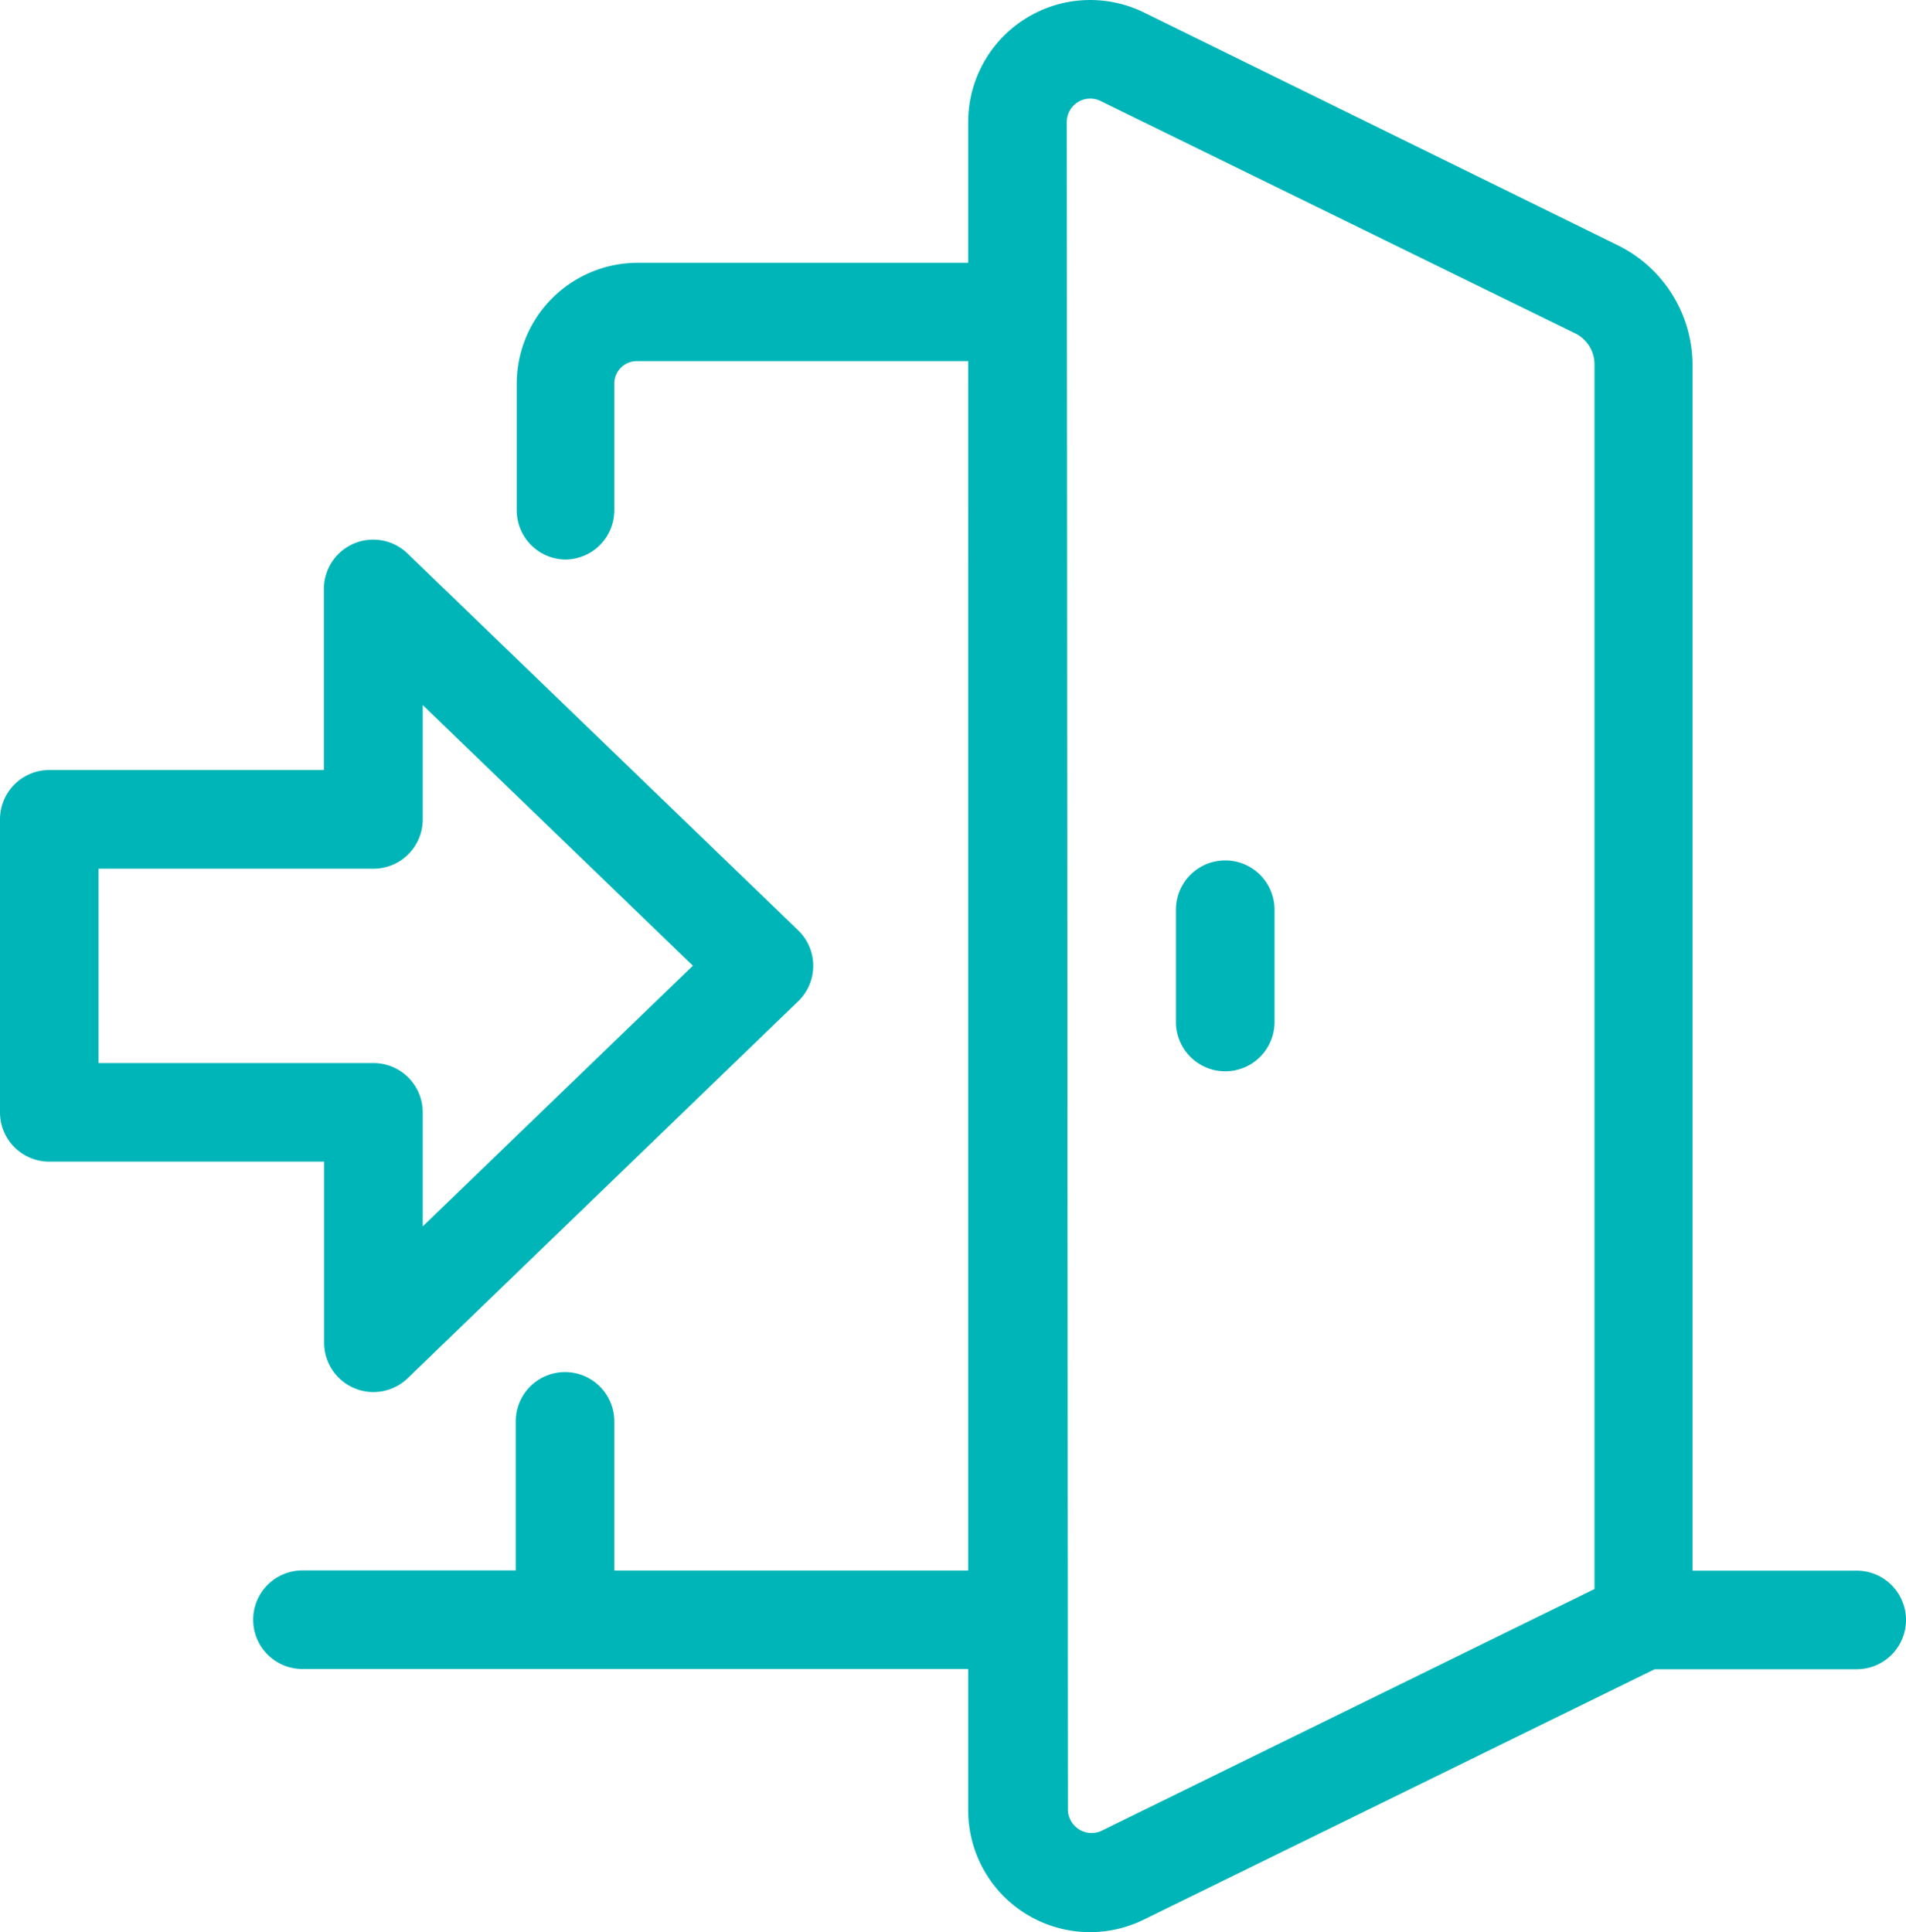 <svg xmlns="http://www.w3.org/2000/svg" width="40.217" height="40.764" viewBox="0 0 40.217 40.764">
  <g id="noun_Login_1375602" transform="translate(-1.66 -1.01)">
    <path id="Path_83" data-name="Path 83" d="M62.35,49.1a1.04,1.04,0,0,0,1.04-1.04V45.69a1.04,1.04,0,0,0-2.08,0v2.371A1.04,1.04,0,0,0,62.35,49.1Z" transform="translate(-34.837 -25.486)" fill="#00b5b8"/>
    <path id="Path_84" data-name="Path 84" d="M21.081,12.816a1.04,1.04,0,0,0,1.04-1.04V9.1a.474.474,0,0,1,.491-.47h6.976V34.147H22.121V31a1.04,1.04,0,1,0-2.08,0v3.145h-4.5a1.04,1.04,0,0,0,0,2.08H29.588V39.2a2.571,2.571,0,0,0,3.706,2.313l10.778-5.283h4.264a1.04,1.04,0,1,0,0-2.08H44.871V8.689a2.82,2.82,0,0,0-1.568-2.5L33.294,1.272a2.575,2.575,0,0,0-3.706,2.313v2.97H22.612a2.554,2.554,0,0,0-2.55,2.55V11.78a1.04,1.04,0,0,0,1.019,1.036ZM31.668,3.581a.495.495,0,0,1,.711-.441l10.008,4.9a.728.728,0,0,1,.416.649V34.538l-10.4,5.1a.5.5,0,0,1-.711-.445Z" transform="translate(-7.499)" fill="#00b5b8"/>
    <path id="Path_85" data-name="Path 85" d="M2.7,41.507H8.5v3.819a1.04,1.04,0,0,0,1.764.749L18.5,38.125a1.04,1.04,0,0,0,0-1.5l-8.241-7.949a1.04,1.04,0,0,0-1.764.749v3.819H2.7a1.04,1.04,0,0,0-1.04,1.04v6.181A1.04,1.04,0,0,0,2.7,41.507Zm1.04-6.181h5.8a1.04,1.04,0,0,0,1.04-1.04V31.873l5.7,5.5-5.7,5.5V40.467a1.04,1.04,0,0,0-1.04-1.04H3.74Z" transform="translate(0 -15.987)" fill="#00b5b8"/>
  </g>
</svg>
